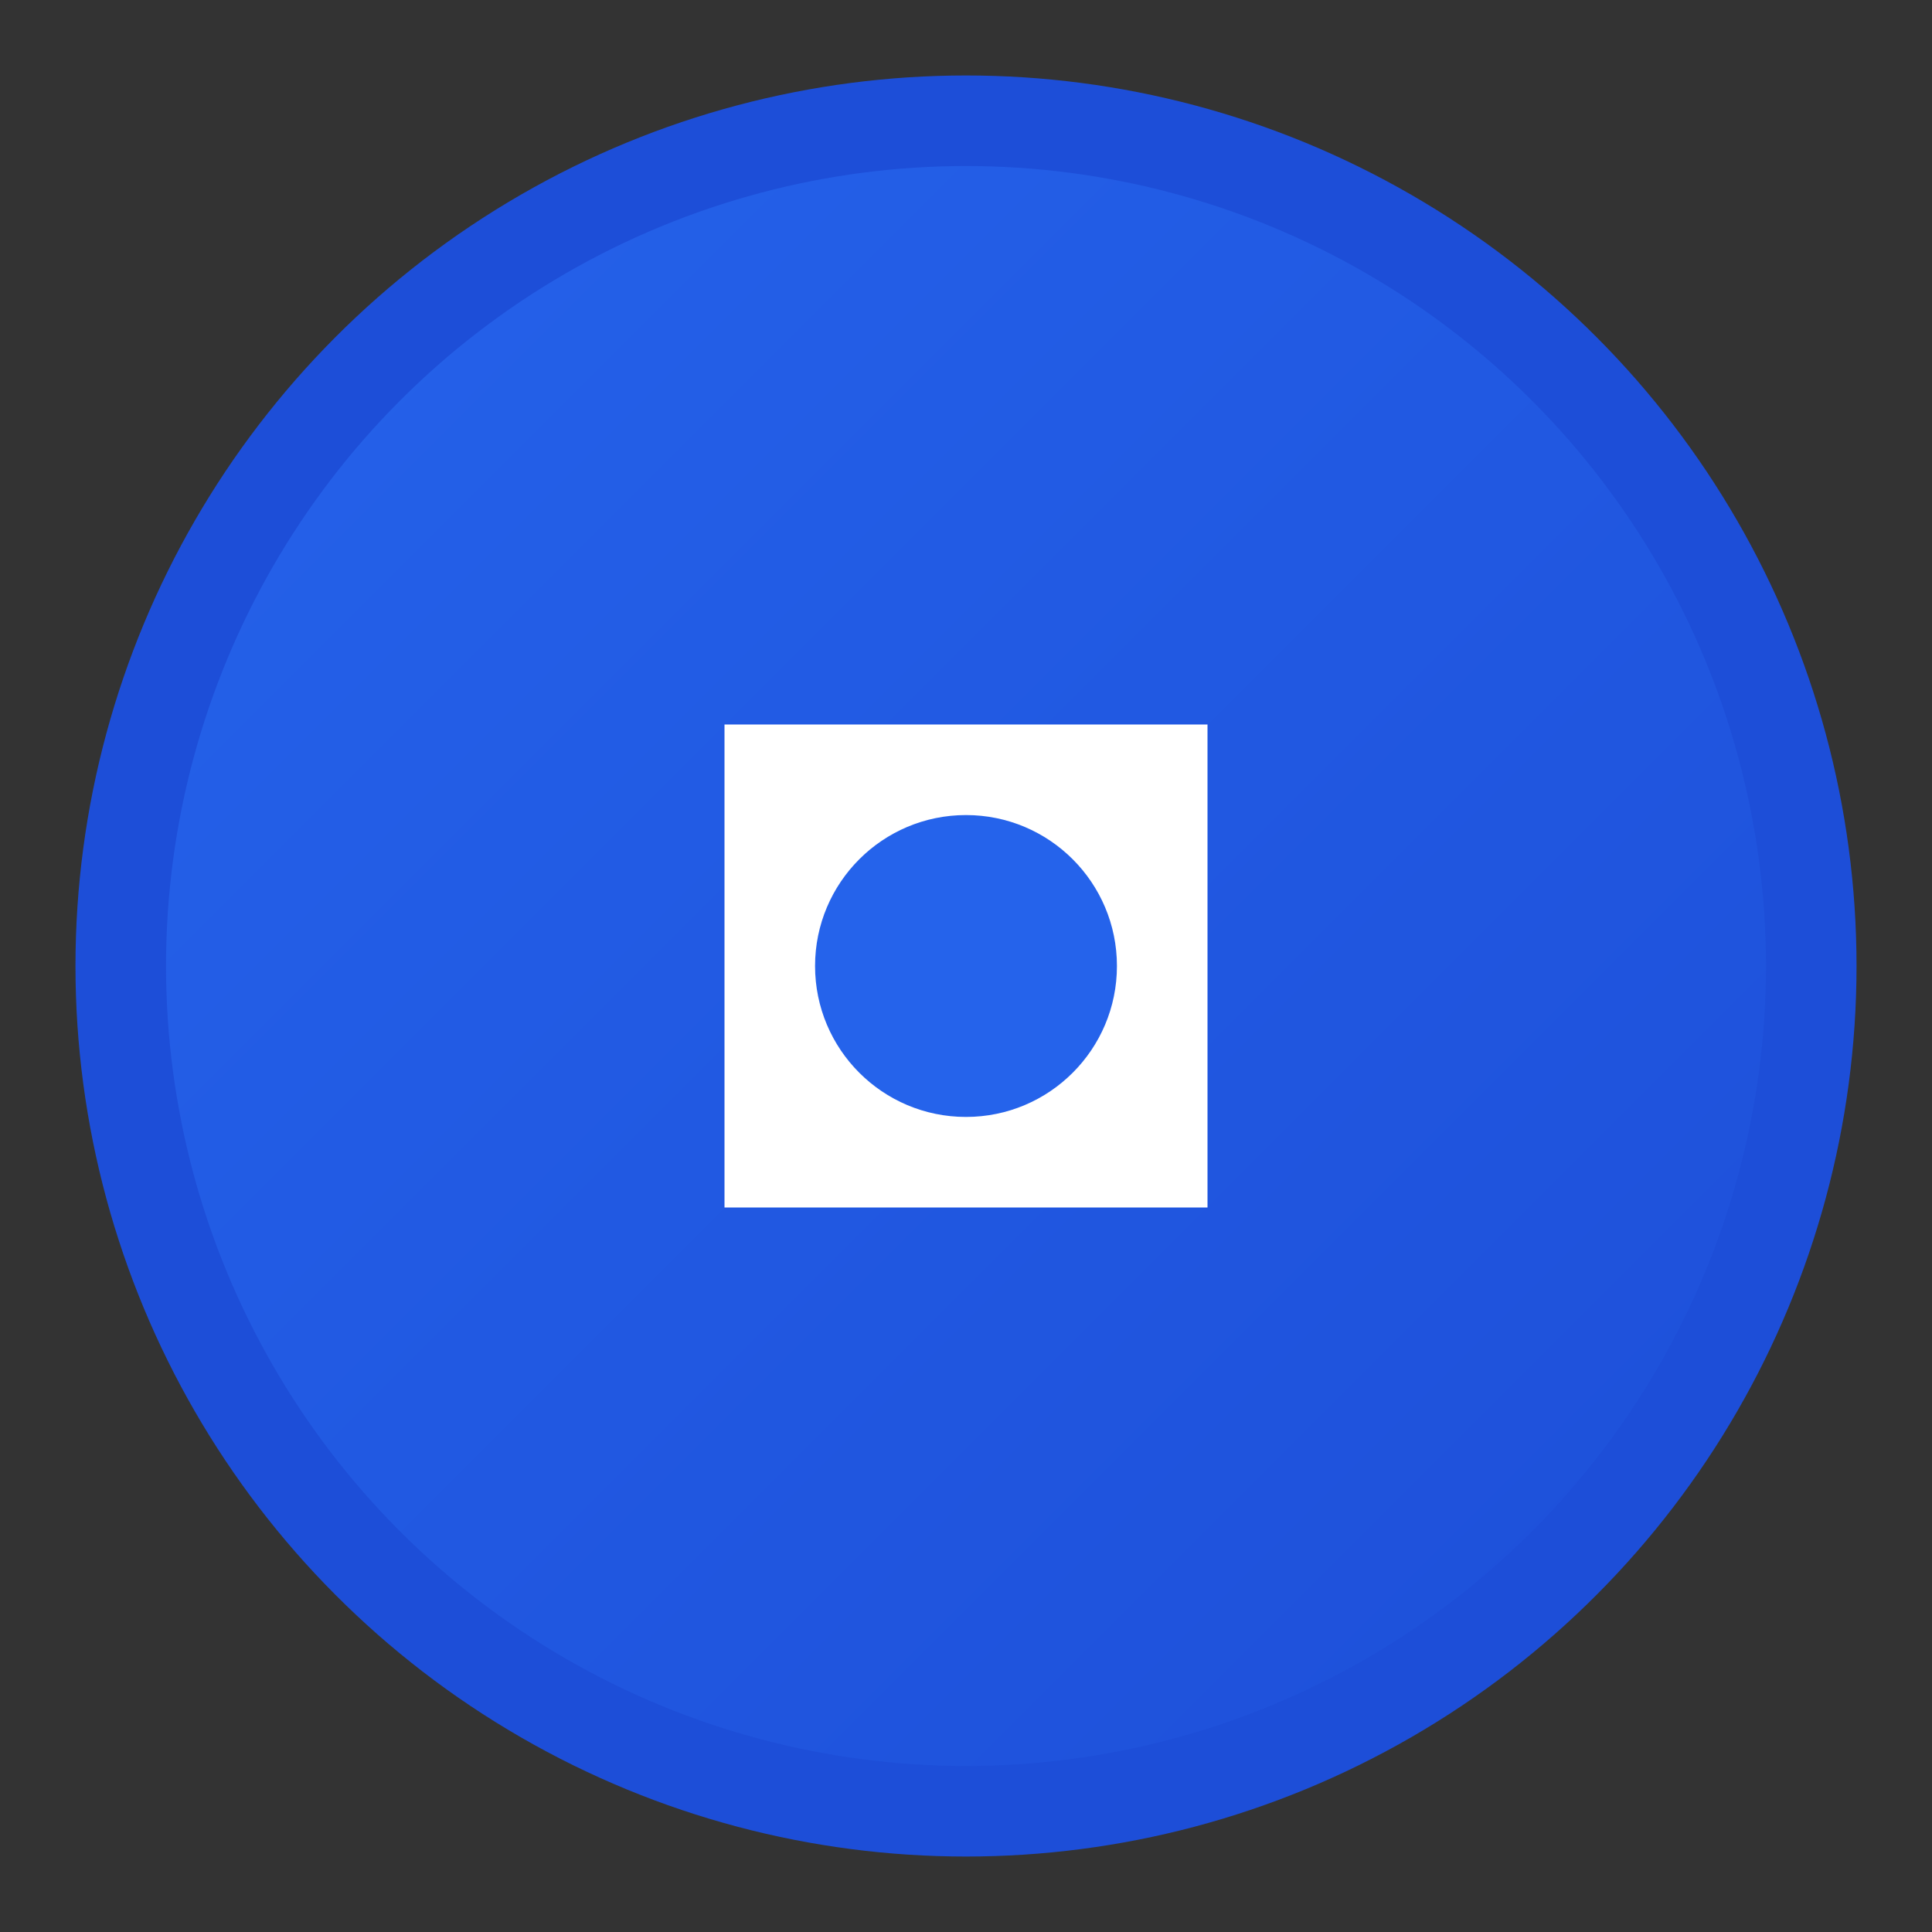<svg width="32" height="32" viewBox="0 0 32 32" xmlns="http://www.w3.org/2000/svg">
    <rect x="0" y="0" width="32" height="32" fill="#333333" stroke="none"/>
    <defs>
        <linearGradient id="faviconGradient" x1="0%" y1="0%" x2="100%" y2="100%">
            <stop offset="0%" style="stop-color:#2563eb;stop-opacity:1" />
            <stop offset="100%" style="stop-color:#1d4ed8;stop-opacity:1" />
        </linearGradient>
    </defs>
    <circle cx="16" cy="16" r="14" fill="url(#faviconGradient)" stroke="#1d4ed8" stroke-width="1.5"/>
    <path d="M12 12h8v8h-8z" fill="white"/>
    <circle cx="16" cy="16" r="2.5" fill="#2563eb"/>
</svg>